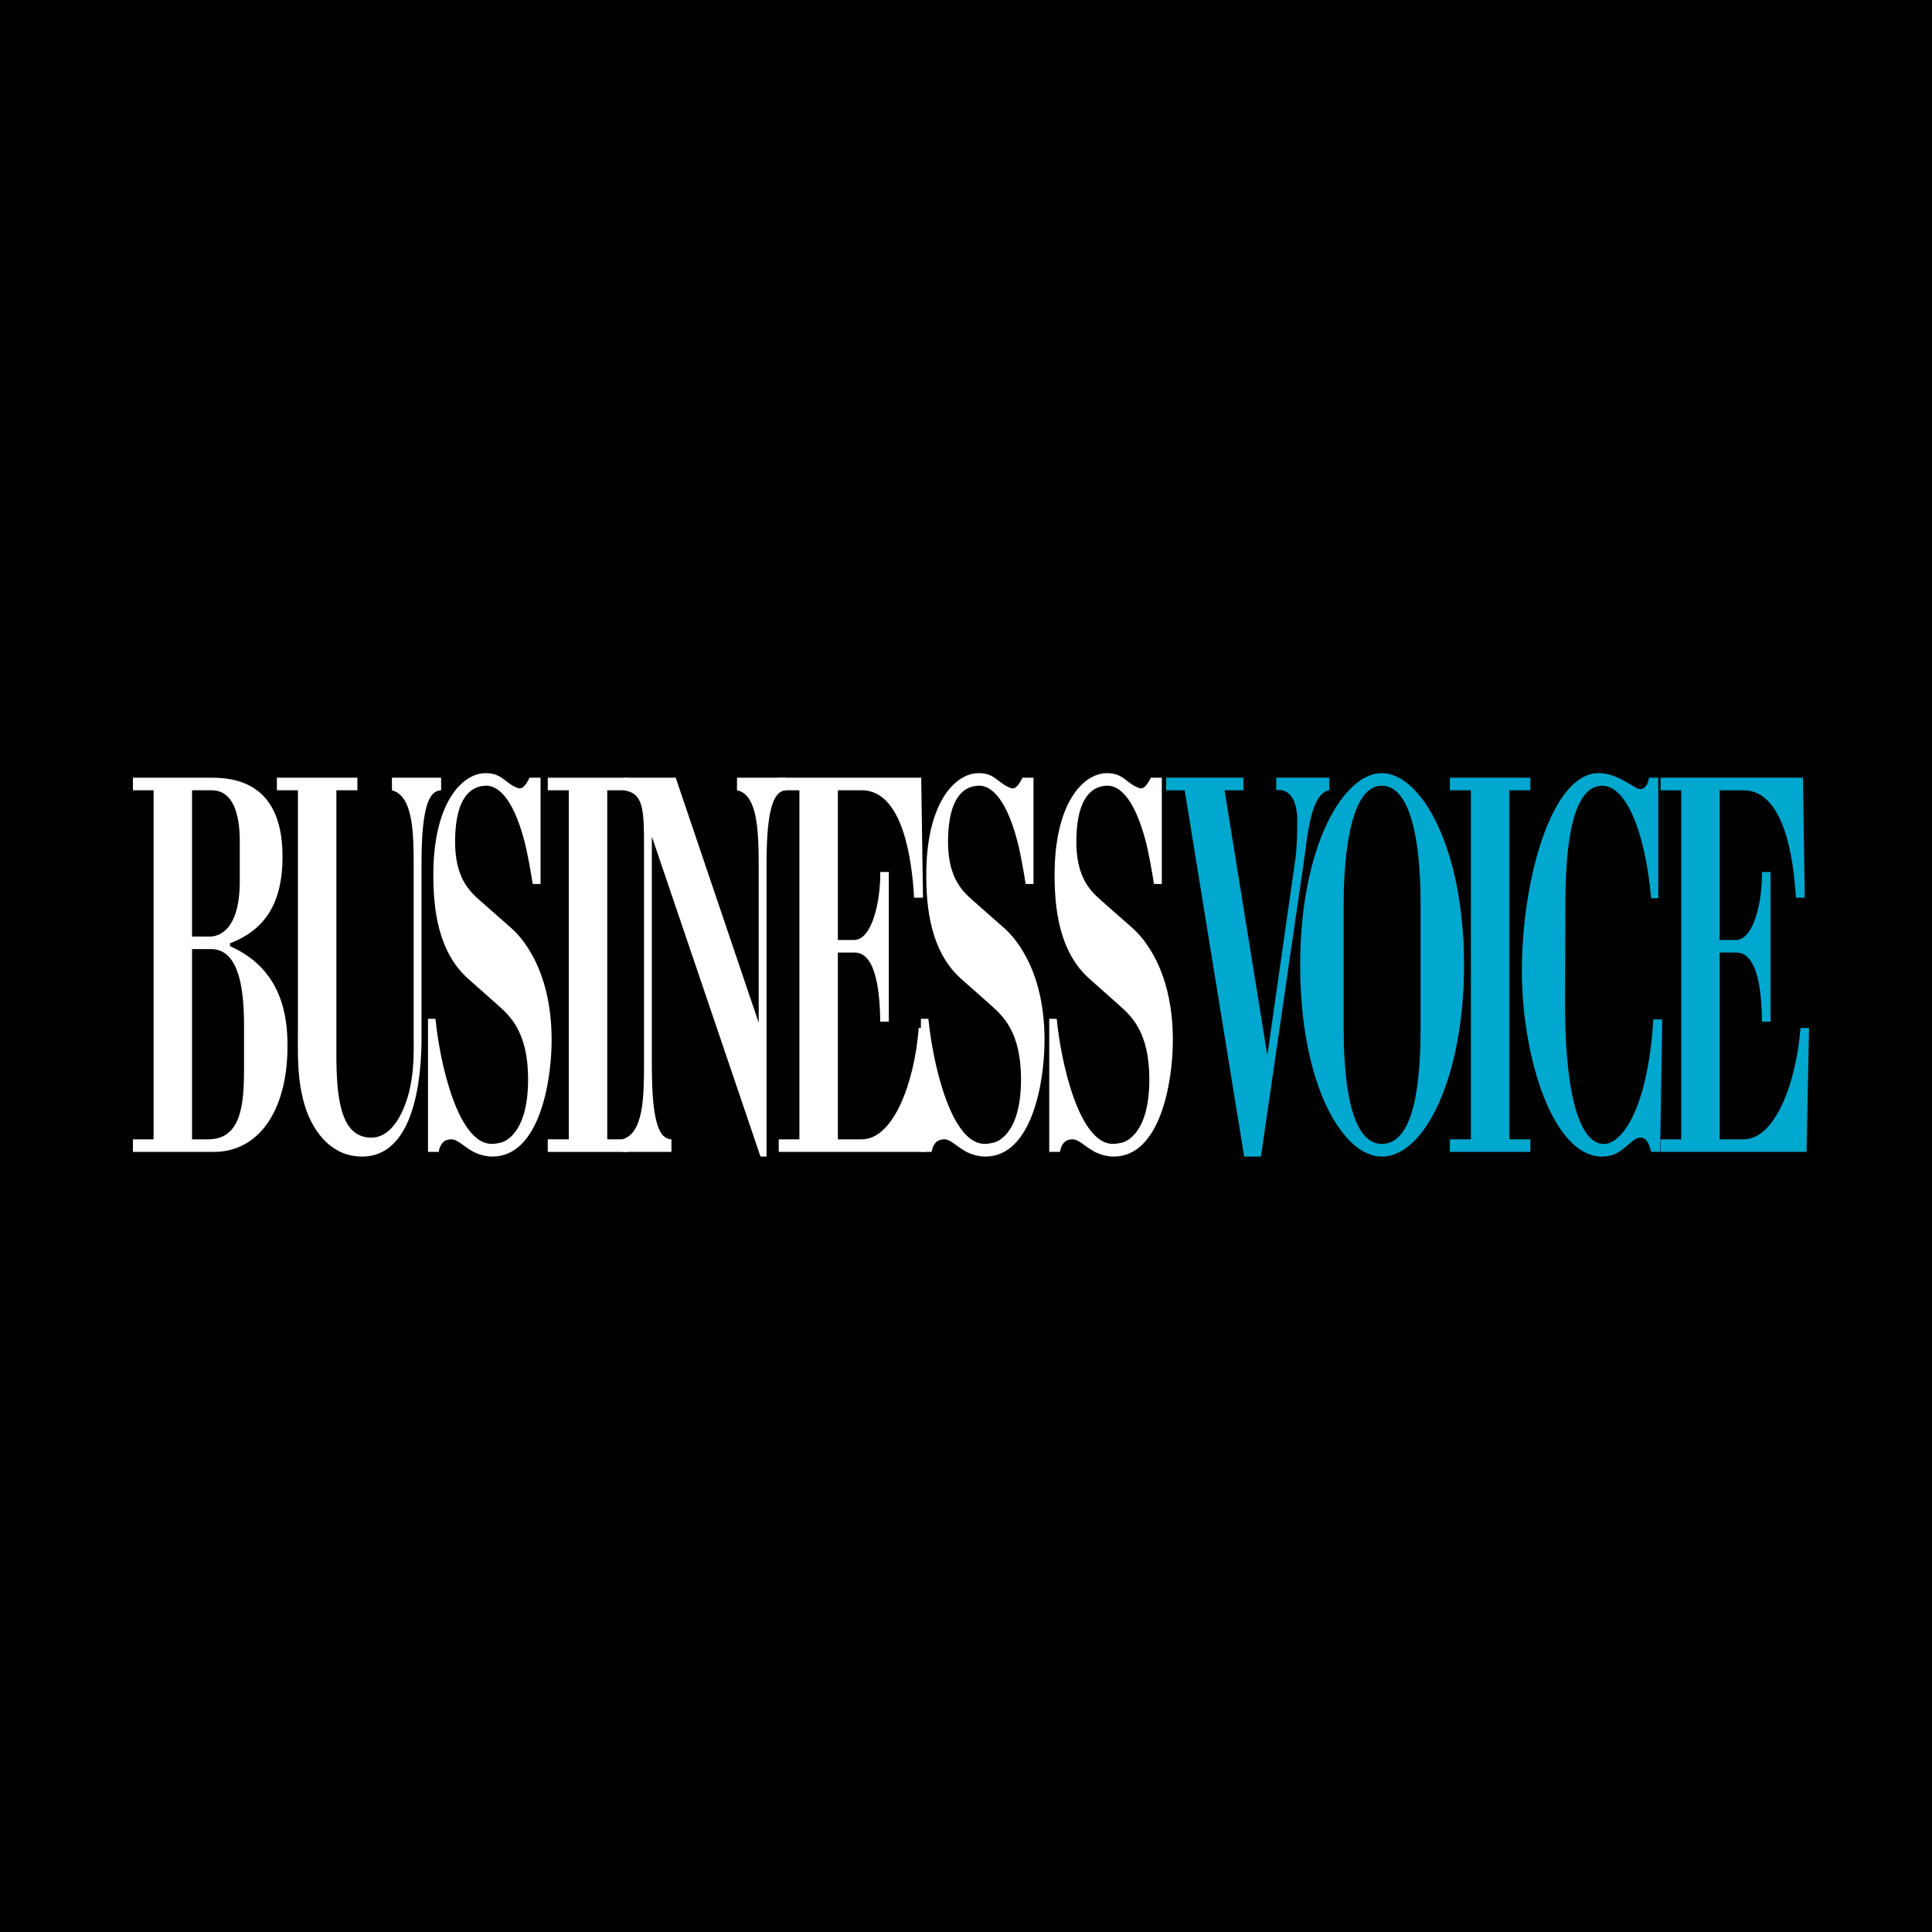 <?xml version="1.0" encoding="utf-8"?>
<!-- Generator: Adobe Illustrator 13.0.0, SVG Export Plug-In . SVG Version: 6.00 Build 14948)  -->
<!DOCTYPE svg PUBLIC "-//W3C//DTD SVG 1.0//EN" "http://www.w3.org/TR/2001/REC-SVG-20010904/DTD/svg10.dtd">
<svg version="1.0" id="Layer_1" xmlns="http://www.w3.org/2000/svg" xmlns:xlink="http://www.w3.org/1999/xlink" x="0px" y="0px"
	 width="192.756px" height="192.756px" viewBox="0 0 192.756 192.756" enable-background="new 0 0 192.756 192.756"
	 xml:space="preserve">
<g>
	<polygon fill-rule="evenodd" clip-rule="evenodd" points="0,0 192.756,0 192.756,192.756 0,192.756 0,0 	"/>
	<path fill-rule="evenodd" clip-rule="evenodd" fill="#FFFFFF" d="M13.261,77.592v1.254h2.062v34.826h-2.062v1.254h8.067
		c4.407,0,7.357-3.99,7.357-10.602c0-2.965-0.568-7.638-5.722-9.917l-0.036-0.285c3.27-1.254,5.26-3.705,5.26-8.664
		c0-4.332-1.635-7.866-7.001-7.866H13.261L13.261,77.592z M19.16,93.438V78.846h1.955c2.843,0,2.808,4.218,2.808,5.244v3.819
		c0,5.472-2.595,5.529-2.985,5.529H19.16L19.16,93.438z M19.16,113.672v-18.98h1.919c3.057,0,3.27,4.902,3.27,7.809v3.934
		c0,3.646-0.213,7.238-3.589,7.238H19.16L19.16,113.672z"/>
	<path fill-rule="evenodd" clip-rule="evenodd" fill="#FFFFFF" d="M33.561,78.846h2.097v-1.254h-8.032v1.254h2.097v23.767
		c0,2.225-0.142,5.359,0.817,8.094c0.782,2.225,2.523,4.684,5.58,4.684c5.758,0,5.935-9.471,5.935-11.922V86.142
		c0-6.213,0.924-7.239,1.955-7.296v-1.254h-4.905v1.254c2.097,0.57,2.168,4.161,2.168,7.524v16.472c0,2.223,0.142,5.072-1.031,7.809
		c-1.066,2.451-2.381,2.85-3.199,2.85c-3.021,0-3.483-3.818-3.483-8.32V78.846L33.561,78.846z"/>
	<path fill-rule="evenodd" clip-rule="evenodd" fill="#FFFFFF" d="M42.702,114.926h1.066c0.213-1.197,0.924-1.254,1.28-1.254
		c0.604,0,1.244,0.74,2.203,1.254c0.604,0.295,1.244,0.465,1.884,0.465c4.621,0,5.9-7.361,5.9-11.637
		c0-7.353-3.305-10.487-3.91-11.057l-3.234-2.85c-1.244-1.083-2.737-2.622-2.453-6.896c0.249-3.762,1.812-4.56,3.092-4.56
		c0.782,0,2.523,0.57,3.838,5.7c0.249,0.969,0.604,2.964,0.782,4.104h0.782V77.592h-1.102c-0.142,0.342-0.498,0.912-0.782,1.026
		c-0.142,0.057-0.249,0.057-0.391,0c-1.279-0.456-1.528-1.482-3.199-1.482c-2.346,0-5.224,2.964-5.224,10.146
		c0,3.192,0.391,7.638,3.483,10.375l2.95,2.621c1.208,1.082,3.021,2.68,3.021,7.41c0,5.586-2.488,6.27-2.772,6.326
		c-0.285,0.057-0.569,0.113-0.853,0.113c-3.376,0-5.189-8.094-5.616-12.482h-0.746V114.926L42.702,114.926z"/>
	<polygon fill-rule="evenodd" clip-rule="evenodd" fill="#FFFFFF" points="56.748,78.846 56.748,113.672 54.65,113.672 
		54.65,114.926 62.683,114.926 62.683,113.672 60.586,113.672 60.586,78.846 62.683,78.846 62.683,77.592 54.65,77.592 
		54.65,78.846 56.748,78.846 	"/>
	<path fill-rule="evenodd" clip-rule="evenodd" fill="#FFFFFF" d="M67.417,77.592h-5.189v1.254c1.955,0.285,2.026,1.824,2.026,5.643
		v21.659c0,3.363-0.071,6.953-2.168,7.523v1.254h4.904v-1.254c-1.03-0.057-1.955-1.084-1.955-7.295V83.463l10.84,31.928h0.604
		V86.142c0-5.928,0.853-7.239,1.955-7.296v-1.254h-4.905v1.254c1.99,0.399,2.168,3.819,2.168,7.524v15.675L67.417,77.592
		L67.417,77.592z"/>
	<path fill-rule="evenodd" clip-rule="evenodd" fill="#FFFFFF" d="M79.756,113.672h-2.062v1.254h14.572l0.249-12.369h-0.853
		c-0.427,5.473-2.523,11.115-5.687,11.115h-2.381V95.034h1.635c0.924,0,2.523,0.57,2.595,6.896h0.853V86.997h-0.853
		c0.035,3.021-0.853,6.783-2.595,6.783h-1.635V78.846h2.381c4.087,0,5.011,6.896,5.225,10.716h0.888l-0.178-11.97H77.694v1.254
		h2.062V113.672L79.756,113.672z"/>
	<path fill-rule="evenodd" clip-rule="evenodd" fill="#FFFFFF" d="M91.882,114.926h1.066c0.213-1.197,0.924-1.254,1.279-1.254
		c0.604,0,1.244,0.74,2.204,1.254c0.604,0.295,1.244,0.465,1.883,0.465c4.621,0,5.9-7.361,5.9-11.637
		c0-7.353-3.306-10.487-3.91-11.057l-3.233-2.85c-1.244-1.083-2.737-2.622-2.453-6.896c0.249-3.762,1.812-4.56,3.092-4.56
		c0.781,0,2.523,0.57,3.838,5.7c0.249,0.969,0.604,2.964,0.782,4.104h0.782V77.592h-1.103c-0.142,0.342-0.497,0.912-0.781,1.026
		c-0.143,0.057-0.249,0.057-0.392,0c-1.279-0.456-1.527-1.482-3.198-1.482c-2.346,0-5.225,2.964-5.225,10.146
		c0,3.192,0.391,7.638,3.483,10.375l2.95,2.621c1.209,1.082,3.021,2.68,3.021,7.41c0,5.586-2.488,6.27-2.772,6.326
		s-0.568,0.113-0.853,0.113c-3.376,0-5.189-8.094-5.616-12.482h-0.747V114.926L91.882,114.926z"/>
	<path fill-rule="evenodd" clip-rule="evenodd" fill="#FFFFFF" d="M104.684,114.926h1.066c0.213-1.197,0.924-1.254,1.279-1.254
		c0.604,0,1.244,0.74,2.203,1.254c0.604,0.295,1.244,0.465,1.884,0.465c4.62,0,5.9-7.361,5.9-11.637
		c0-7.353-3.306-10.487-3.91-11.057l-3.233-2.85c-1.244-1.083-2.737-2.622-2.453-6.896c0.249-3.762,1.812-4.56,3.093-4.56
		c0.781,0,2.522,0.57,3.838,5.7c0.249,0.969,0.604,2.964,0.782,4.104h0.781V77.592h-1.102c-0.142,0.342-0.497,0.912-0.781,1.026
		c-0.143,0.057-0.249,0.057-0.392,0c-1.279-0.456-1.528-1.482-3.198-1.482c-2.346,0-5.225,2.964-5.225,10.146
		c0,3.192,0.391,7.638,3.482,10.375l2.95,2.621c1.208,1.082,3.021,2.68,3.021,7.41c0,5.586-2.488,6.27-2.772,6.326
		s-0.568,0.113-0.854,0.113c-3.376,0-5.188-8.094-5.615-12.482h-0.746V114.926L104.684,114.926z"/>
	<path fill-rule="evenodd" clip-rule="evenodd" fill="#00A7CE" d="M126.441,105.293l-4.265-26.447h1.883v-1.254h-7.712v1.254h1.849
		l5.935,36.544h1.671l4.3-29.534c0.355-2.508,0.676-6.726,2.523-7.011v-1.254h-5.295v1.254c0.781-0.171,2.097,0.285,2.097,3.021
		c0,1.197-0.036,2.679-0.178,3.762L126.441,105.293L126.441,105.293z"/>
	<path fill-rule="evenodd" clip-rule="evenodd" fill="#00A7CE" d="M129.718,96.288c0,11.912,4.229,19.103,8.139,19.103
		c4.407,0,8.21-8.217,8.21-19.103c0-11.742-4.301-19.151-8.21-19.151C134.019,77.136,129.718,84.432,129.718,96.288L129.718,96.288z
		 M134.054,90.246c0-2.907,0.249-11.855,3.803-11.855c2.844,0,3.874,5.358,3.874,11.855v12.198c0,5.529-0.604,11.684-3.874,11.684
		c-2.025,0-3.803-2.734-3.803-11.684V90.246L134.054,90.246z"/>
	<polygon fill-rule="evenodd" clip-rule="evenodd" fill="#00A7CE" points="146.749,78.846 146.749,113.672 144.651,113.672 
		144.651,114.926 152.684,114.926 152.684,113.672 150.587,113.672 150.587,78.846 152.684,78.846 152.684,77.592 144.651,77.592 
		144.651,78.846 146.749,78.846 	"/>
	<path fill-rule="evenodd" clip-rule="evenodd" fill="#00A7CE" d="M165.45,89.619V77.592h-0.925c-0.142,0.912-0.604,1.14-0.853,1.14
		c-0.213,0-0.391-0.114-0.604-0.228c-1.137-0.684-2.239-1.368-3.59-1.368c-4.62,0-7.641,10.488-7.641,19.721
		c0,8.721,3.163,18.762,8.174,18.533c1.031-0.057,1.636-0.521,2.062-0.863c0.569-0.457,1.066-1.027,1.6-1.027
		c0.391,0,0.782,0.229,1.066,1.426h0.889l0.213-13.223h-0.889c-0.568,9.232-3.305,12.652-5.118,12.424
		c-1.67-0.17-3.731-3.02-3.695-14.533l0.035-7.809c0-3.477-0.178-13.395,3.696-13.395c2.239,0,4.229,4.218,4.869,11.229H165.45
		L165.45,89.619z"/>
	<path fill-rule="evenodd" clip-rule="evenodd" fill="#00A7CE" d="M167.731,113.672h-2.062v1.254h14.571l0.249-12.369h-0.853
		c-0.427,5.473-2.523,11.115-5.687,11.115h-2.382V95.034h1.635c0.925,0,2.523,0.57,2.595,6.896h0.854V86.997h-0.854
		c0.035,3.021-0.853,6.783-2.595,6.783h-1.635V78.846h2.382c4.087,0,5.011,6.896,5.225,10.716h0.888l-0.178-11.97H165.67v1.254
		h2.062V113.672L167.731,113.672z"/>
</g>
</svg>
